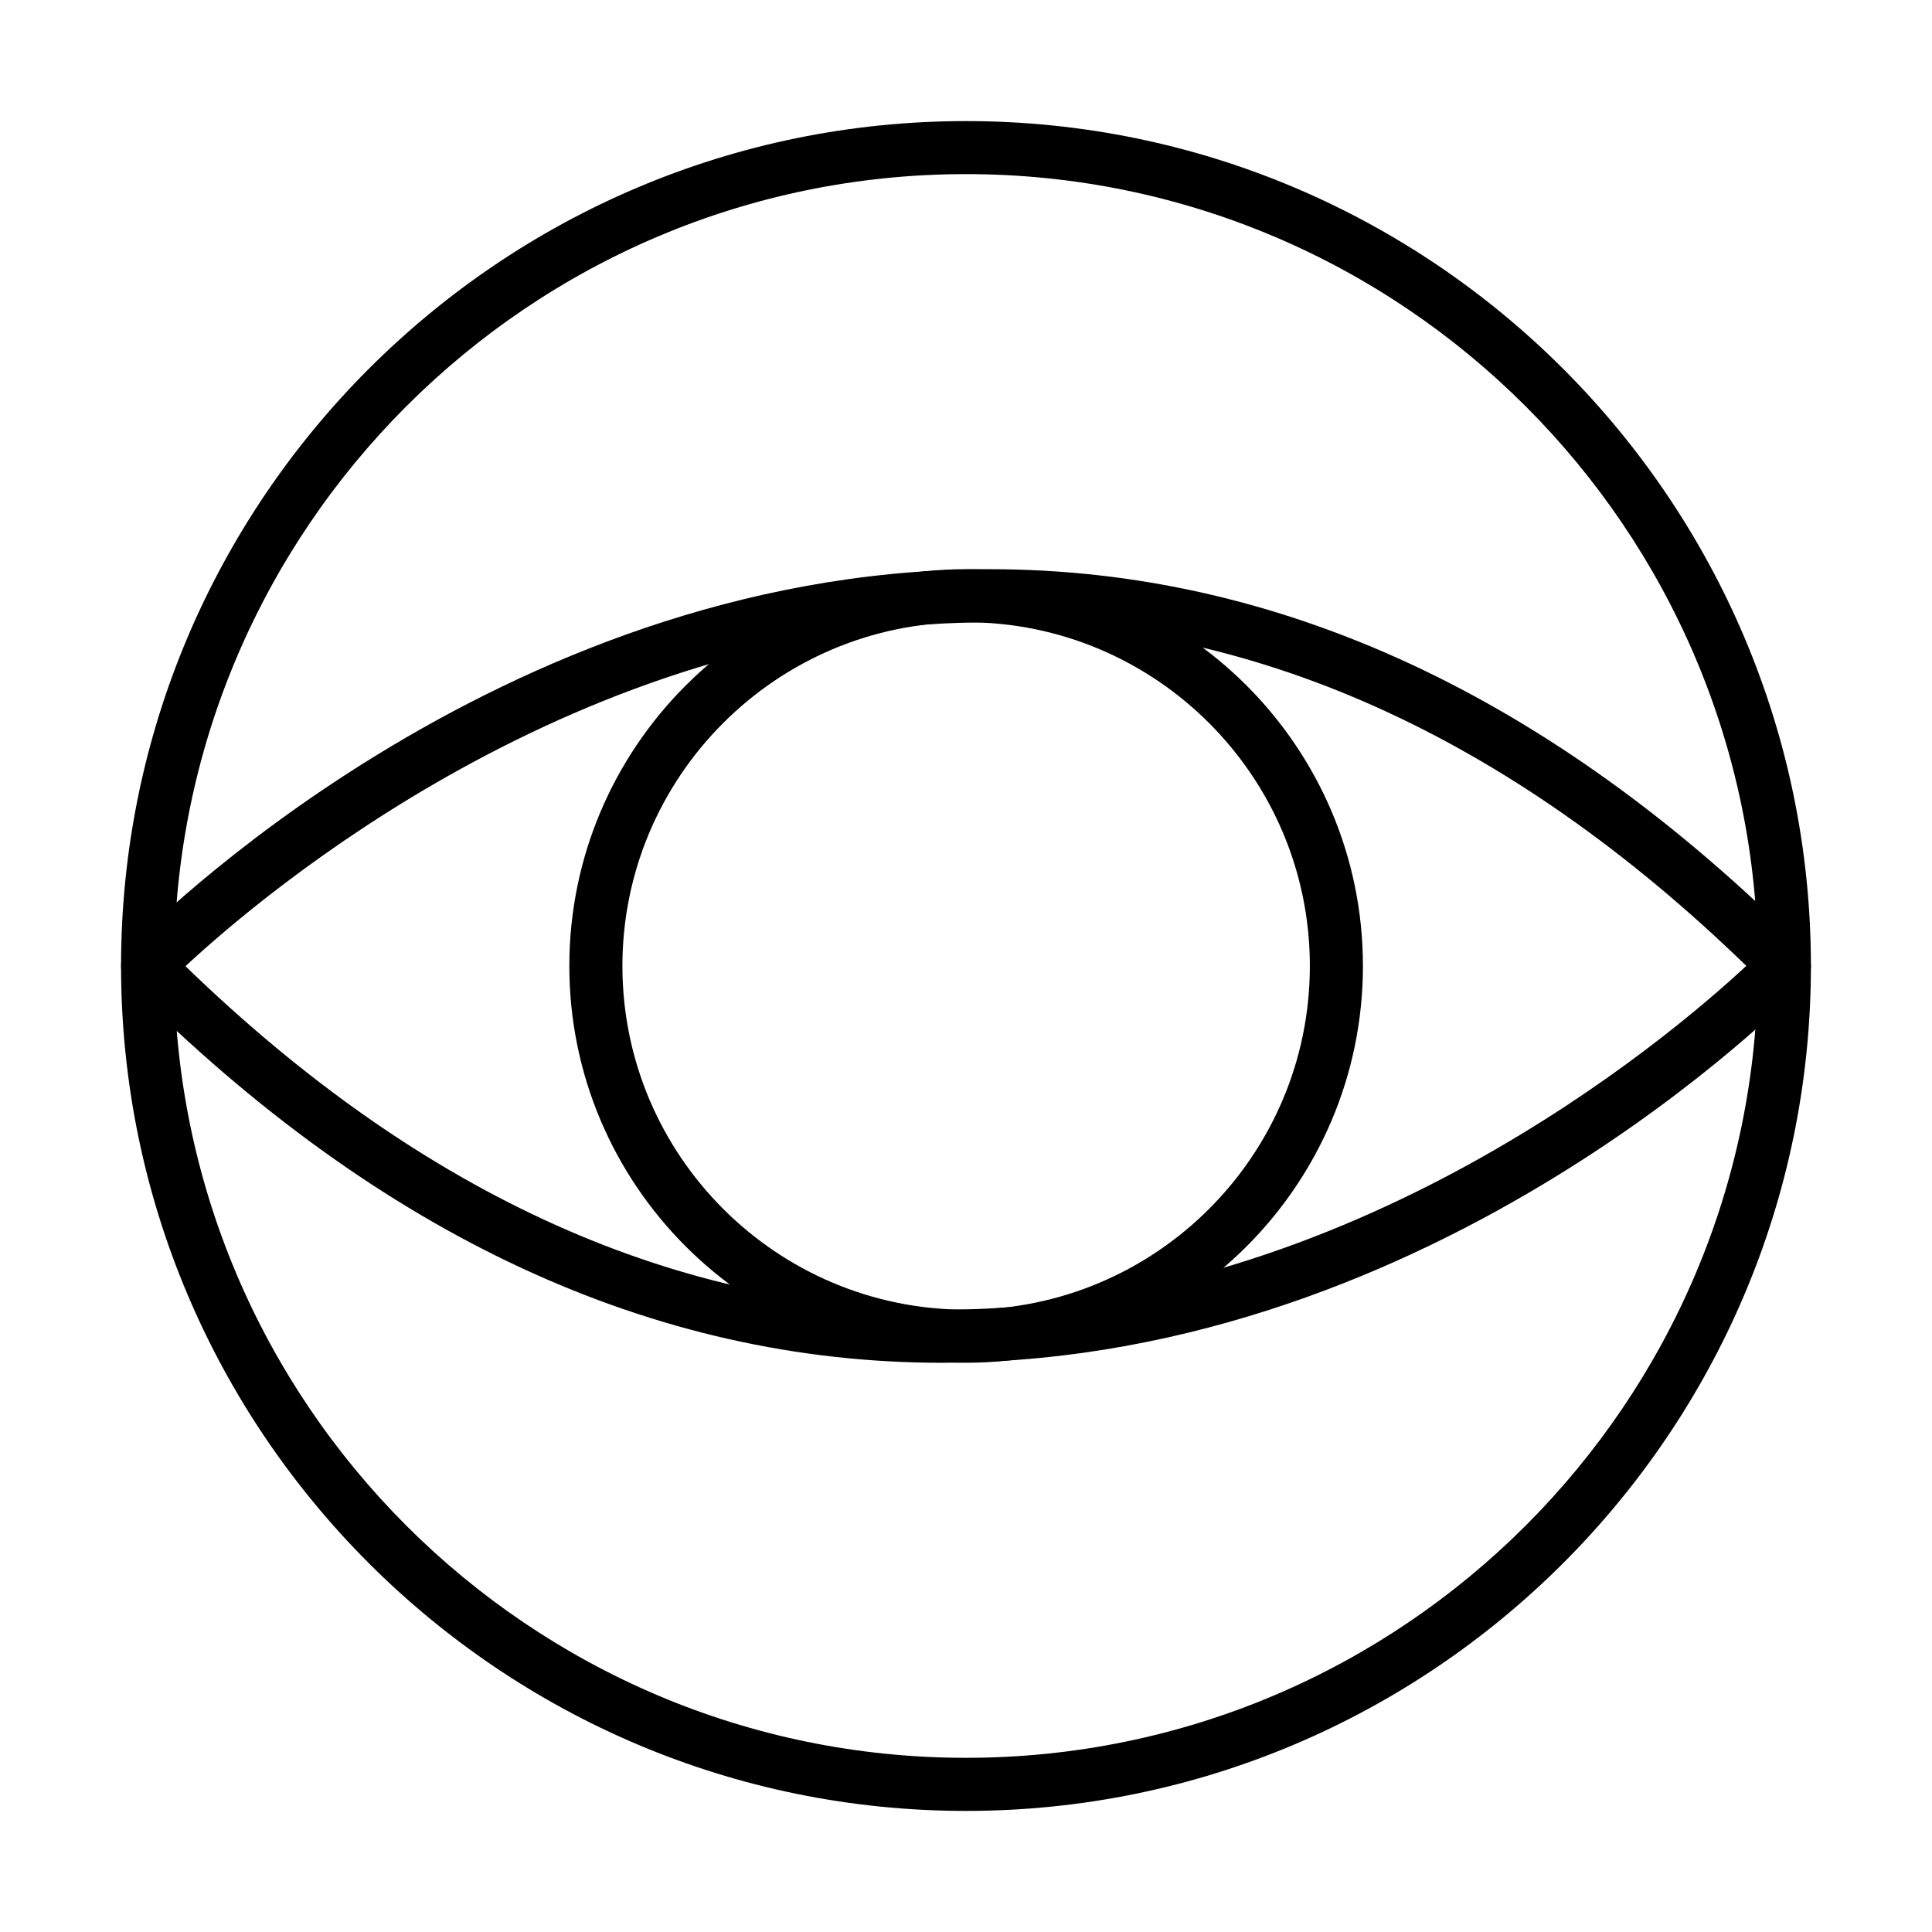 <?xml version="1.0" encoding="UTF-8"?>
<!-- The Best Svg Icon site in the world: iconSvg.co, Visit us! https://iconsvg.co -->
<svg fill="#000000" width="800px" height="800px" version="1.1" viewBox="144 144 512 512" xmlns="http://www.w3.org/2000/svg">
 <g>
  <path d="m393.67 505.15c-76.551 0-149.06-33.688-215.53-100.18-2.711-2.711-2.734-7.09-0.082-9.855 3.898-4.039 97.078-99.109 225.92-100.27h2.344c76.551 0 149.06 33.684 215.53 100.18 2.711 2.711 2.734 7.09 0.082 9.855-3.898 4.039-97.078 99.109-225.92 100.24-0.789 0.027-1.555 0.031-2.344 0.031zm-200.51-105.1c62.965 61.047 130.99 91.484 202.71 91.031 106.73-0.957 190.11-71.773 210.92-91.117-62.965-61.047-130.96-91.512-202.71-91.035-106.7 0.961-190.12 71.777-210.93 91.121z"/>
  <path d="m400.04 505.14c-57.969 0-105.16-47.152-105.16-105.15 0-57.969 47.16-105.15 105.16-105.15 57.969 0 105.15 47.156 105.15 105.15 0 58-47.18 105.15-105.15 105.15zm0-196.24c-50.23 0-91.094 40.859-91.094 91.09 0 50.234 40.863 91.09 91.094 91.09 50.23 0 91.086-40.855 91.086-91.09 0-50.203-40.855-91.09-91.086-91.09z"/>
  <path d="m400 623.91c-123.48 0-223.92-100.44-223.92-223.91 0-123.48 100.44-223.91 223.92-223.91 123.48 0 223.91 100.44 223.91 223.91 0 123.48-100.46 223.91-223.91 223.91zm0-433.77c-115.71 0-209.86 94.141-209.86 209.85 0 115.71 94.145 209.85 209.86 209.85 115.71 0 209.85-94.137 209.85-209.85 0-115.71-94.137-209.85-209.85-209.85z"/>
 </g>
</svg>